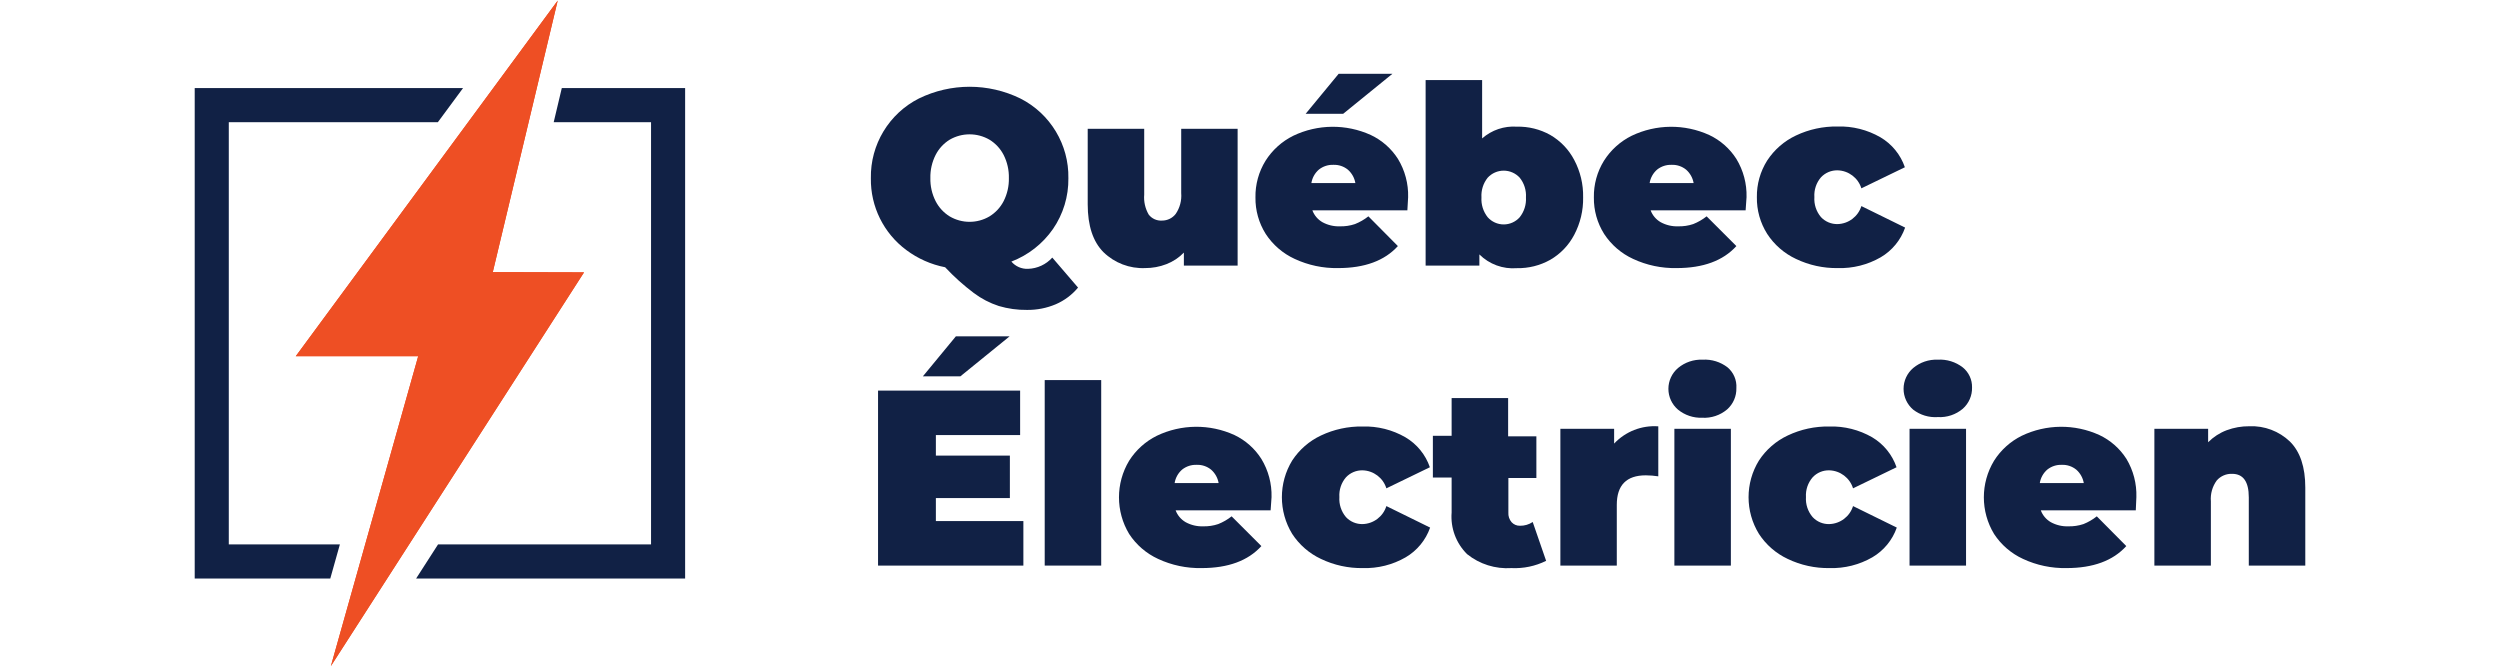 <?xml version="1.0" encoding="UTF-8" standalone="no"?>
<!DOCTYPE svg PUBLIC "-//W3C//DTD SVG 1.1//EN" "http://www.w3.org/Graphics/SVG/1.1/DTD/svg11.dtd">
<svg width="100%" height="100%" viewBox="0 0 300 80" version="1.1" xmlns="http://www.w3.org/2000/svg" xmlns:xlink="http://www.w3.org/1999/xlink" xml:space="preserve" xmlns:serif="http://www.serif.com/" style="fill-rule:evenodd;clip-rule:evenodd;stroke-linejoin:round;stroke-miterlimit:2;">
    <g transform="matrix(1,0,0,1,23.417,0.07)">
        <g>
            <g transform="matrix(1,0,0,1,-0.052,0)">
                <path d="M106,34.44C105.28,35.308 104.365,35.993 103.33,36.44C102.239,36.902 101.065,37.133 99.88,37.12C98.733,37.134 97.59,36.976 96.49,36.65C95.411,36.299 94.397,35.772 93.49,35.09C92.256,34.161 91.105,33.128 90.05,32C88.365,31.672 86.775,30.967 85.4,29.94C82.675,27.923 81.087,24.709 81.14,21.32C81.063,17.295 83.308,13.566 86.9,11.75C90.74,9.872 95.24,9.872 99.08,11.75C102.672,13.566 104.917,17.295 104.84,21.32C104.87,23.488 104.227,25.613 103,27.4C101.766,29.18 100.023,30.546 98,31.32C98.496,31.903 99.235,32.224 100,32.19C101.113,32.157 102.166,31.669 102.91,30.84L106,34.44ZM90.6,16.69C89.879,17.133 89.295,17.767 88.91,18.52C88.474,19.38 88.258,20.336 88.28,21.3C88.258,22.261 88.474,23.213 88.91,24.07C89.295,24.823 89.879,25.457 90.6,25.9C92.07,26.766 93.9,26.766 95.37,25.9C96.094,25.457 96.682,24.824 97.07,24.07C97.506,23.213 97.722,22.261 97.7,21.3C97.722,20.336 97.506,19.38 97.07,18.52C96.682,17.766 96.094,17.133 95.37,16.69C93.897,15.837 92.073,15.837 90.6,16.69Z" style="fill:rgb(17,33,69);fill-rule:nonzero;"/>
            </g>
            <g transform="matrix(1,0,0,1,-0.052,0)">
                <path d="M125.15,15.39L125.15,31.8L118.7,31.8L118.7,30.24C118.11,30.852 117.393,31.326 116.6,31.63C115.787,31.944 114.922,32.104 114.05,32.1C112.192,32.18 110.382,31.488 109.05,30.19C107.79,28.923 107.16,27.01 107.16,24.45L107.16,15.39L113.94,15.39L113.94,23.28C113.869,24.116 114.058,24.954 114.48,25.68C114.857,26.169 115.454,26.439 116.07,26.4C116.714,26.406 117.326,26.11 117.72,25.6C118.22,24.867 118.453,23.984 118.38,23.1L118.38,15.39L125.15,15.39Z" style="fill:rgb(17,33,69);fill-rule:nonzero;"/>
            </g>
            <g transform="matrix(1,0,0,1,-0.052,0)">
                <path d="M145.52,25.17L134.12,25.17C134.343,25.768 134.767,26.27 135.32,26.59C135.962,26.942 136.688,27.115 137.42,27.09C138.034,27.106 138.647,27.015 139.23,26.82C139.809,26.59 140.352,26.277 140.84,25.89L144.38,29.46C142.78,31.22 140.39,32.1 137.21,32.1C135.412,32.135 133.63,31.759 132,31C130.58,30.348 129.374,29.308 128.52,28C127.695,26.69 127.267,25.168 127.29,23.62C127.263,22.068 127.683,20.54 128.5,19.22C129.313,17.933 130.466,16.895 131.83,16.22C134.763,14.817 138.171,14.784 141.13,16.13C142.466,16.759 143.597,17.754 144.39,19C145.229,20.381 145.653,21.975 145.61,23.59C145.61,23.683 145.58,24.21 145.52,25.17ZM137.27,8.79L143.72,8.79L137.81,13.59L133.31,13.59L137.27,8.79ZM134.9,20.28C134.419,20.697 134.1,21.271 134,21.9L139.28,21.9C139.173,21.276 138.855,20.708 138.38,20.29C137.89,19.891 137.271,19.685 136.64,19.71C136.011,19.686 135.393,19.889 134.9,20.28Z" style="fill:rgb(17,33,69);fill-rule:nonzero;"/>
            </g>
            <g transform="matrix(1,0,0,1,-0.052,0)">
                <path d="M162.66,16.12C163.884,16.828 164.882,17.868 165.54,19.12C166.274,20.501 166.642,22.047 166.61,23.61C166.641,25.176 166.272,26.725 165.54,28.11C164.884,29.363 163.885,30.404 162.66,31.11C161.439,31.793 160.058,32.138 158.66,32.11C156.992,32.245 155.345,31.642 154.16,30.46L154.16,31.8L147.71,31.8L147.71,9.54L154.49,9.54L154.49,16.54C155.636,15.533 157.138,15.025 158.66,15.13C160.058,15.098 161.439,15.44 162.66,16.12ZM159,26C159.535,25.327 159.803,24.479 159.75,23.62C159.804,22.764 159.537,21.919 159,21.25C158.506,20.714 157.809,20.408 157.08,20.408C156.351,20.408 155.654,20.714 155.16,21.25C154.623,21.919 154.356,22.764 154.41,23.62C154.357,24.479 154.625,25.327 155.16,26C155.647,26.548 156.347,26.862 157.08,26.862C157.813,26.862 158.513,26.548 159,26Z" style="fill:rgb(17,33,69);fill-rule:nonzero;"/>
            </g>
            <g transform="matrix(1,0,0,1,-0.052,0)">
                <path d="M186.11,25.17L174.71,25.17C174.933,25.768 175.357,26.27 175.91,26.59C176.552,26.942 177.278,27.115 178.01,27.09C178.624,27.106 179.237,27.015 179.82,26.82C180.399,26.59 180.942,26.277 181.43,25.89L185,29.46C183.4,31.22 181.01,32.1 177.83,32.1C176.029,32.137 174.243,31.761 172.61,31C171.19,30.348 169.984,29.308 169.13,28C168.305,26.69 167.877,25.168 167.9,23.62C167.873,22.068 168.293,20.54 169.11,19.22C169.923,17.933 171.076,16.895 172.44,16.22C175.373,14.817 178.781,14.784 181.74,16.13C183.076,16.759 184.207,17.754 185,19C185.839,20.381 186.263,21.975 186.22,23.59C186.207,23.683 186.17,24.21 186.11,25.17ZM175.49,20.28C175.009,20.697 174.69,21.271 174.59,21.9L179.87,21.9C179.763,21.276 179.445,20.708 178.97,20.29C178.48,19.891 177.861,19.685 177.23,19.71C176.601,19.686 175.983,19.889 175.49,20.28Z" style="fill:rgb(17,33,69);fill-rule:nonzero;"/>
            </g>
            <g transform="matrix(1,0,0,1,-0.052,0)">
                <path d="M192.15,31C190.743,30.341 189.548,29.301 188.7,28C187.866,26.682 187.435,25.149 187.46,23.59C187.437,22.034 187.868,20.505 188.7,19.19C189.55,17.89 190.744,16.851 192.15,16.19C193.711,15.45 195.423,15.081 197.15,15.11C198.946,15.057 200.722,15.504 202.28,16.4C203.658,17.21 204.702,18.488 205.22,20L200,22.53C199.612,21.277 198.461,20.405 197.15,20.37C196.394,20.351 195.665,20.657 195.15,21.21C194.587,21.866 194.304,22.717 194.36,23.58C194.301,24.452 194.585,25.313 195.15,25.98C195.665,26.533 196.394,26.839 197.15,26.82C198.461,26.785 199.612,25.913 200,24.66L205.25,27.24C204.726,28.741 203.683,30.008 202.31,30.81C200.752,31.706 198.976,32.153 197.18,32.1C195.441,32.128 193.719,31.751 192.15,31Z" style="fill:rgb(17,33,69);fill-rule:nonzero;"/>
            </g>
            <g transform="matrix(1,0,0,1,-0.052,0)">
                <path d="M99.44,62.46L99.44,67.8L82,67.8L82,46.8L99.05,46.8L99.05,52.14L88.94,52.14L88.94,54.6L97.82,54.6L97.82,59.7L88.94,59.7L88.94,62.46L99.44,62.46ZM91.34,40.29L97.79,40.29L91.88,45.09L87.38,45.09L91.34,40.29Z" style="fill:rgb(17,33,69);fill-rule:nonzero;"/>
            </g>
            <g transform="matrix(1,0,0,1,-0.052,0)">
                <rect x="102" y="45.54" width="6.78" height="22.26" style="fill:rgb(17,33,69);"/>
            </g>
            <g transform="matrix(1,0,0,1,-0.052,0)">
                <path d="M129.11,61.17L117.71,61.17C117.933,61.768 118.357,62.27 118.91,62.59C119.552,62.942 120.278,63.115 121.01,63.09C121.624,63.106 122.237,63.015 122.82,62.82C123.399,62.59 123.942,62.277 124.43,61.89L128,65.46C126.4,67.22 124.01,68.1 120.83,68.1C119.029,68.137 117.243,67.761 115.61,67C114.19,66.348 112.984,65.308 112.13,64C110.506,61.303 110.506,57.917 112.13,55.22C112.943,53.933 114.096,52.895 115.46,52.22C118.393,50.817 121.801,50.784 124.76,52.13C126.089,52.762 127.212,53.757 128,55C128.839,56.381 129.263,57.975 129.22,59.59C129.207,59.683 129.17,60.21 129.11,61.17ZM118.49,56.28C118.009,56.697 117.69,57.271 117.59,57.9L122.87,57.9C122.763,57.276 122.445,56.708 121.97,56.29C121.48,55.891 120.861,55.685 120.23,55.71C119.601,55.686 118.983,55.889 118.49,56.28Z" style="fill:rgb(17,33,69);fill-rule:nonzero;"/>
            </g>
            <g transform="matrix(1,0,0,1,-0.052,0)">
                <path d="M135.15,67C133.743,66.341 132.548,65.301 131.7,64C130.048,61.3 130.048,57.89 131.7,55.19C132.55,53.89 133.744,52.851 135.15,52.19C136.711,51.45 138.423,51.081 140.15,51.11C141.946,51.057 143.722,51.504 145.28,52.4C146.658,53.21 147.702,54.488 148.22,56L143,58.53C142.612,57.277 141.461,56.405 140.15,56.37C139.394,56.351 138.665,56.657 138.15,57.21C137.587,57.866 137.304,58.717 137.36,59.58C137.301,60.452 137.585,61.313 138.15,61.98C138.665,62.533 139.394,62.839 140.15,62.82C141.461,62.785 142.612,61.913 143,60.66L148.25,63.24C147.726,64.741 146.683,66.008 145.31,66.81C143.752,67.706 141.976,68.153 140.18,68.1C138.441,68.128 136.719,67.751 135.15,67Z" style="fill:rgb(17,33,69);fill-rule:nonzero;"/>
            </g>
            <g transform="matrix(1,0,0,1,-0.052,0)">
                <path d="M162.17,67.23C160.877,67.87 159.441,68.17 158,68.1C156.084,68.228 154.188,67.632 152.69,66.43C151.363,65.12 150.682,63.288 150.83,61.43L150.83,57.23L148.58,57.23L148.58,52.23L150.83,52.23L150.83,47.7L157.61,47.7L157.61,52.29L161,52.29L161,57.29L157.64,57.29L157.64,61.43C157.61,61.856 157.75,62.277 158.03,62.6C158.287,62.878 158.652,63.031 159.03,63.02C159.574,63.031 160.108,62.874 160.56,62.57L162.17,67.23Z" style="fill:rgb(17,33,69);fill-rule:nonzero;"/>
            </g>
            <g transform="matrix(1,0,0,1,-0.052,0)">
                <path d="M175.63,51.09L175.63,57.09C175.134,57.013 174.632,56.973 174.13,56.97C171.81,56.97 170.65,58.15 170.65,60.51L170.65,67.8L163.88,67.8L163.88,51.39L170.33,51.39L170.33,53.16C171.694,51.708 173.643,50.947 175.63,51.09Z" style="fill:rgb(17,33,69);fill-rule:nonzero;"/>
            </g>
            <g transform="matrix(1,0,0,1,-0.052,0)">
                <path d="M178,49.09C177.267,48.467 176.843,47.552 176.843,46.59C176.843,45.628 177.267,44.713 178,44.09C178.825,43.403 179.877,43.047 180.95,43.09C182.029,43.028 183.095,43.358 183.95,44.02C184.672,44.634 185.062,45.555 185,46.5C185.027,47.475 184.62,48.413 183.89,49.06C183.056,49.766 181.981,50.124 180.89,50.06C179.841,50.097 178.814,49.752 178,49.09ZM177.56,51.39L184.34,51.39L184.34,67.8L177.56,67.8L177.56,51.39Z" style="fill:rgb(17,33,69);fill-rule:nonzero;"/>
            </g>
            <g transform="matrix(1,0,0,1,-0.052,0)">
                <path d="M191.16,67C189.753,66.341 188.558,65.301 187.71,64C186.047,61.304 186.047,57.886 187.71,55.19C188.56,53.89 189.754,52.851 191.16,52.19C192.721,51.449 194.432,51.079 196.16,51.11C197.956,51.057 199.732,51.504 201.29,52.4C202.665,53.212 203.704,54.489 204.22,56L199,58.53C198.612,57.277 197.461,56.405 196.15,56.37C195.394,56.348 194.664,56.655 194.15,57.21C193.584,57.865 193.296,58.716 193.35,59.58C193.294,60.453 193.581,61.315 194.15,61.98C194.664,62.535 195.394,62.842 196.15,62.82C197.461,62.785 198.612,61.913 199,60.66L204.25,63.24C203.726,64.741 202.683,66.008 201.31,66.81C199.752,67.706 197.976,68.153 196.18,68.1C194.444,68.128 192.725,67.751 191.16,67Z" style="fill:rgb(17,33,69);fill-rule:nonzero;"/>
            </g>
            <g transform="matrix(1,0,0,1,-0.052,0)">
                <path d="M206.22,49.09C205.487,48.467 205.063,47.552 205.063,46.59C205.063,45.628 205.487,44.713 206.22,44.09C207.045,43.403 208.097,43.047 209.17,43.09C210.249,43.028 211.315,43.358 212.17,44.02C212.891,44.605 213.302,45.492 213.28,46.42C213.307,47.395 212.9,48.333 212.17,48.98C211.336,49.686 210.261,50.044 209.17,49.98C208.111,50.054 207.061,49.737 206.22,49.09ZM205.78,51.39L212.56,51.39L212.56,67.8L205.78,67.8L205.78,51.39Z" style="fill:rgb(17,33,69);fill-rule:nonzero;"/>
            </g>
            <g transform="matrix(1,0,0,1,-0.052,0)">
                <path d="M232.93,61.17L221.53,61.17C221.753,61.768 222.177,62.27 222.73,62.59C223.372,62.942 224.098,63.115 224.83,63.09C225.448,63.106 226.064,63.015 226.65,62.82C227.226,62.59 227.765,62.276 228.25,61.89L231.79,65.46C230.19,67.22 227.8,68.1 224.62,68.1C222.819,68.137 221.033,67.761 219.4,67C217.98,66.348 216.774,65.308 215.92,64C214.289,61.305 214.289,57.915 215.92,55.22C216.733,53.933 217.886,52.895 219.25,52.22C222.183,50.817 225.591,50.784 228.55,52.13C229.886,52.759 231.017,53.754 231.81,55C232.637,56.381 233.05,57.971 233,59.58C233,59.68 232.977,60.21 232.93,61.17ZM222.31,56.28C221.829,56.697 221.51,57.271 221.41,57.9L226.69,57.9C226.583,57.276 226.265,56.708 225.79,56.29C225.3,55.891 224.681,55.685 224.05,55.71C223.421,55.686 222.803,55.889 222.31,56.28Z" style="fill:rgb(17,33,69);fill-rule:nonzero;"/>
            </g>
            <g transform="matrix(1,0,0,1,-0.052,0)">
                <path d="M251.43,52.92C252.657,54.14 253.27,55.98 253.27,58.44L253.27,67.8L246.49,67.8L246.49,59.61C246.49,57.73 245.823,56.79 244.49,56.79C243.789,56.763 243.113,57.053 242.65,57.58C242.118,58.303 241.866,59.195 241.94,60.09L241.94,67.8L235.16,67.8L235.16,51.39L241.61,51.39L241.61,53C242.239,52.367 242.996,51.876 243.83,51.56C244.703,51.234 245.628,51.072 246.56,51.08C248.366,51.004 250.126,51.669 251.43,52.92Z" style="fill:rgb(17,33,69);fill-rule:nonzero;"/>
            </g>
            <g transform="matrix(1,0,0,1,-0.052,0)">
                <path d="M17.42,65.26L4.09,65.26L4.09,14.59L29.18,14.59L32.2,10.5L0,10.5L0,69.35L16.27,69.35L17.42,65.26Z" style="fill:rgb(17,33,69);fill-rule:nonzero;"/>
            </g>
            <g transform="matrix(1,0,0,1,-0.052,0)">
                <path d="M44.05,10.5L43.08,14.59L54.76,14.59L54.76,65.26L29.2,65.26L26.57,69.35L58.85,69.35L58.85,10.5L44.05,10.5Z" style="fill:rgb(17,33,69);fill-rule:nonzero;"/>
            </g>
            <g transform="matrix(1,0,0,1,-0.052,0)">
                <path d="M43.56,0L12.13,42.67L26.82,42.67L16.34,79.86L46.72,32.61L35.77,32.58L43.56,0Z" style="fill:rgb(238,79,36);fill-rule:nonzero;"/>
            </g>
            <g transform="matrix(1,0,0,1,-0.052,0)">
                <path d="M43.56,0L12.13,42.67L26.82,42.67L16.34,79.86L46.72,32.61L35.77,32.58L43.56,0Z" style="fill:rgb(238,79,36);fill-rule:nonzero;"/>
            </g>
        </g>
    </g>
</svg>
